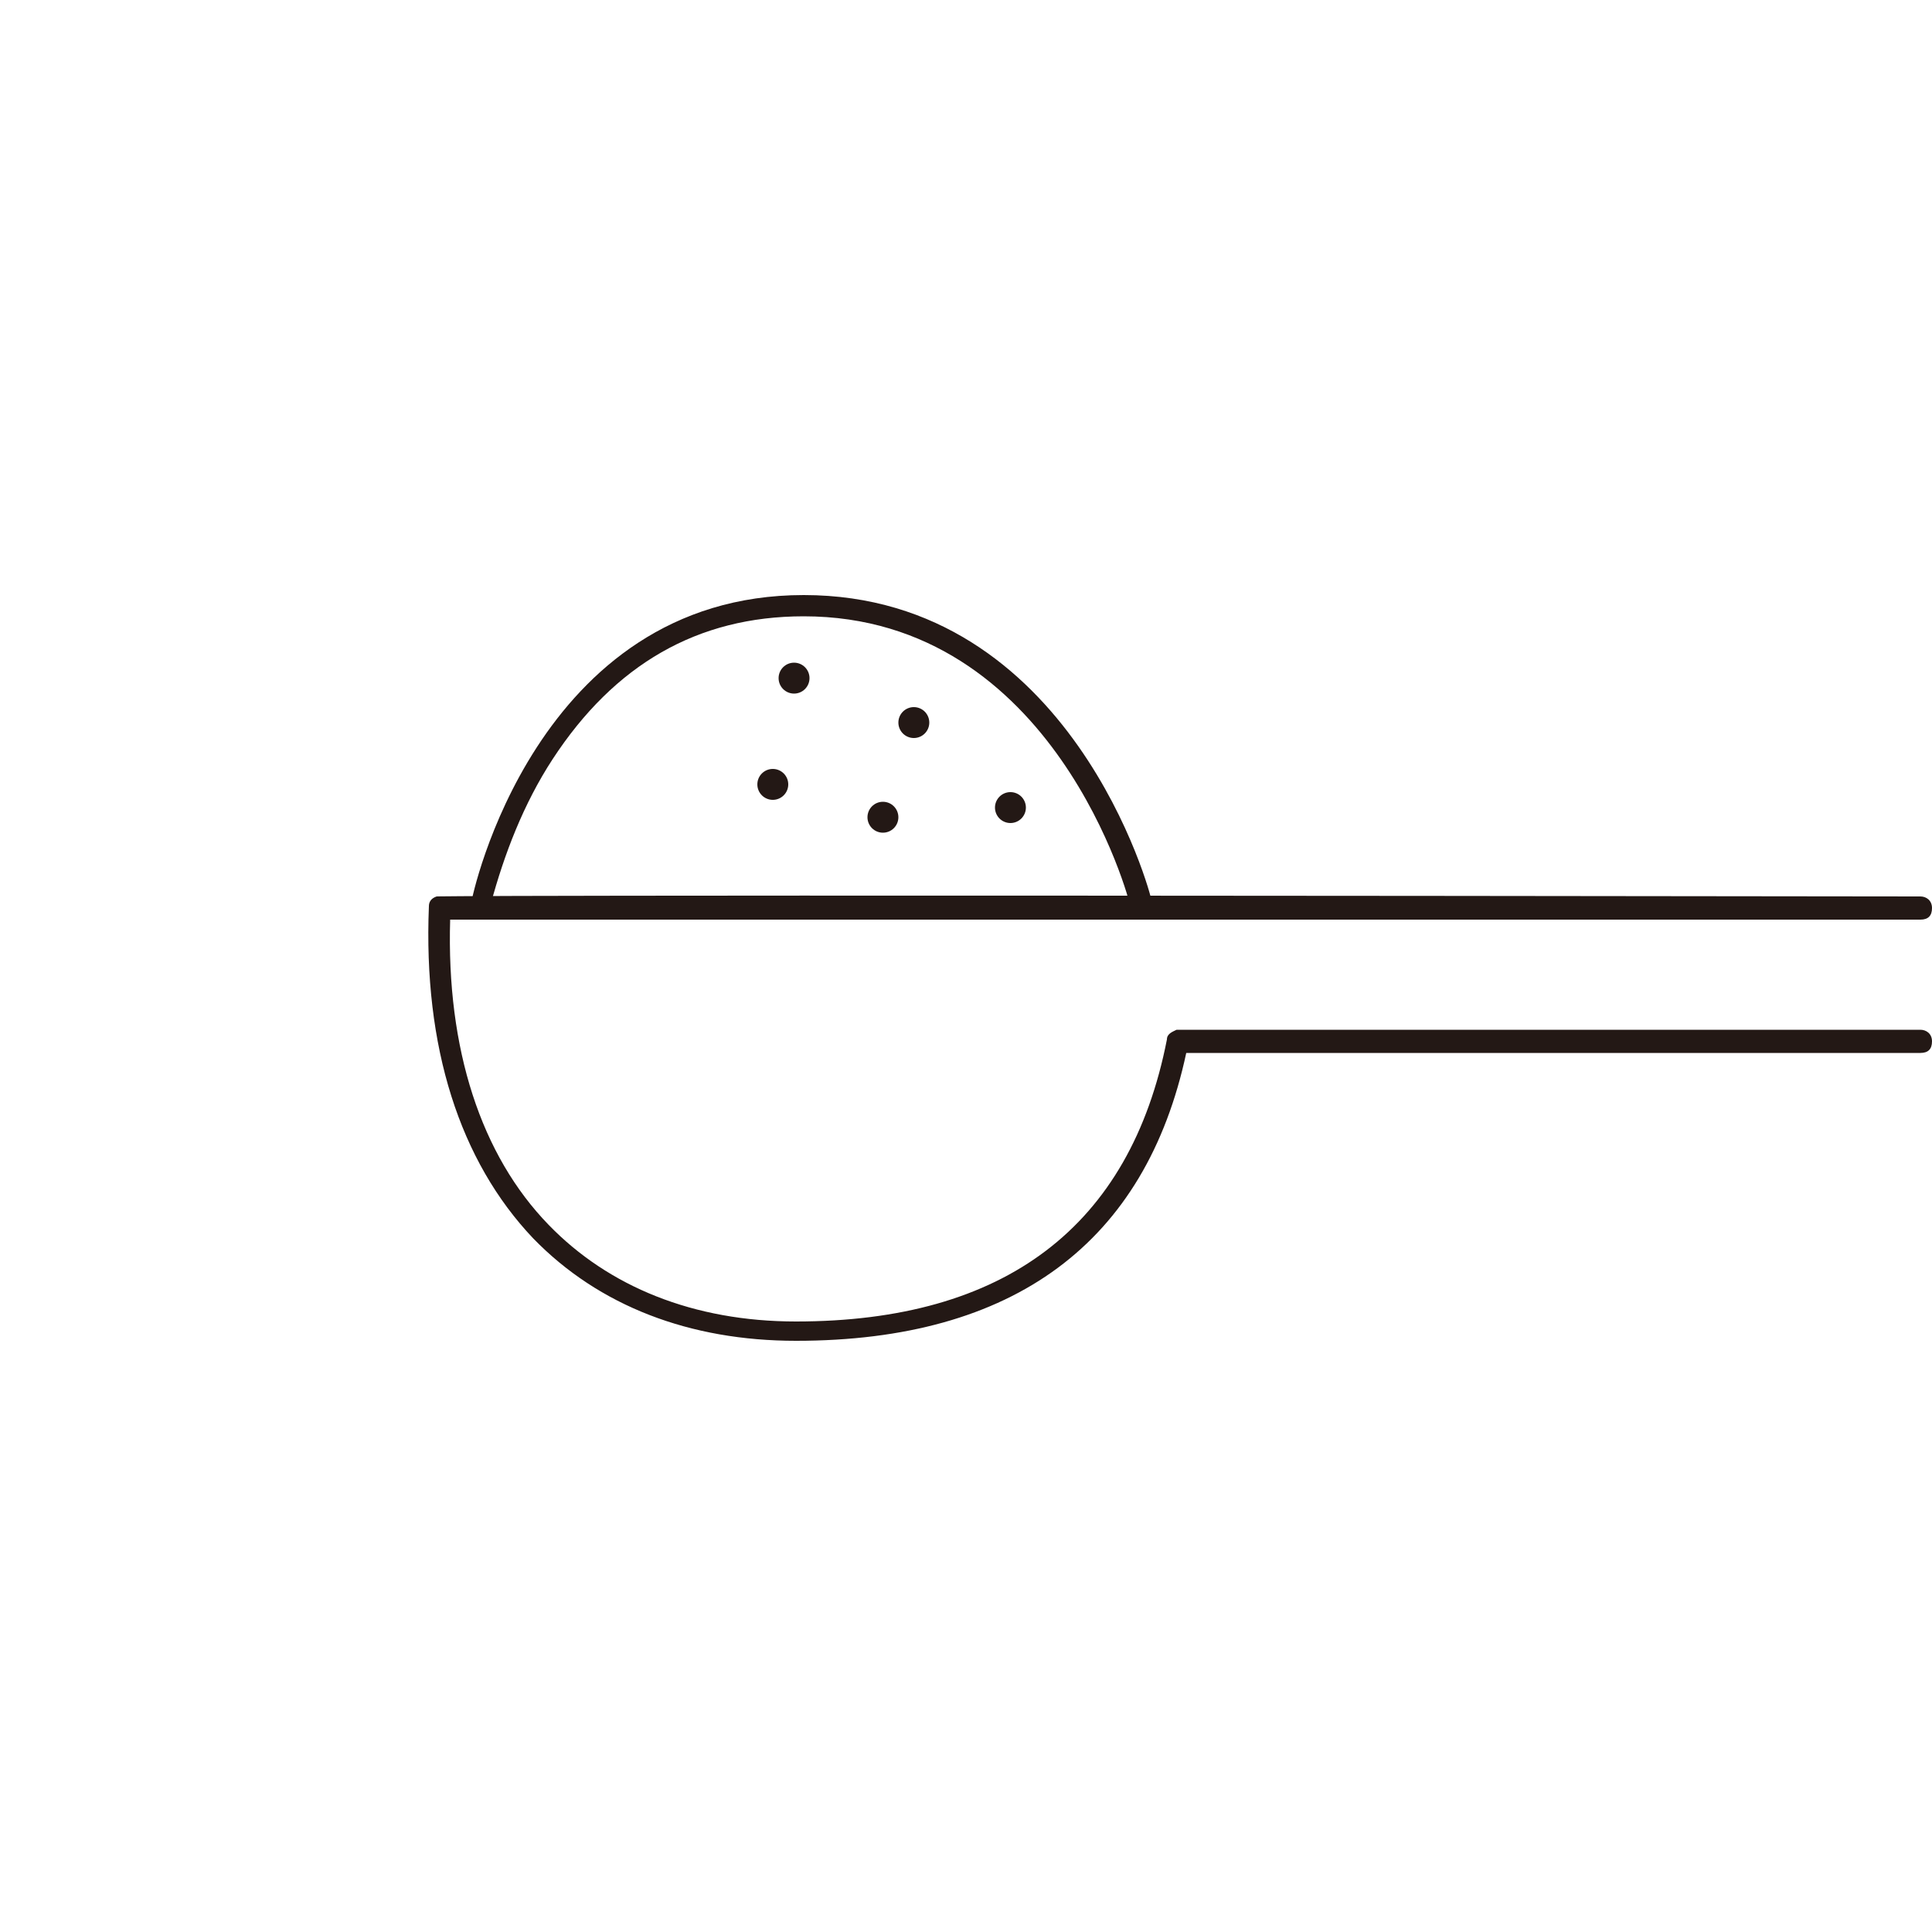 <?xml version="1.0" encoding="utf-8"?>
<!-- Generator: Adobe Illustrator 21.0.0, SVG Export Plug-In . SVG Version: 6.00 Build 0)  -->
<svg version="1.1" id="レイヤー_12" xmlns="http://www.w3.org/2000/svg" xmlns:xlink="http://www.w3.org/1999/xlink" x="0px"
	 y="0px" viewBox="0 0 100 100" style="enable-background:new 0 0 100 100;" xml:space="preserve">
<style type="text/css">
	.st0{fill:#231815;}
</style>
<title>アートボード 1</title>
<path class="st0" d="M41.2,69.4c-5.5,0-10.2-1.8-13.6-5.3c-3.8-4-5.7-9.9-5.4-17.2c0-0.2,0.1-0.4,0.4-0.5c0.1,0,0.2-0.1,76.8,0
	c0.3,0,0.6,0.2,0.6,0.6s-0.2,0.6-0.6,0.6l0,0c-0.7,0-69.4,0-76.1,0c-0.2,6.7,1.6,12.2,5.1,15.8c3.1,3.2,7.5,5,12.8,5
	c10.8,0,17.3-4.9,19.2-14.6c0-0.3,0.3-0.4,0.5-0.5h38.5c0.3,0,0.6,0.2,0.6,0.6s-0.2,0.6-0.6,0.6H61.4C59.3,64.3,52.5,69.4,41.2,69.4
	z"/>
<path class="st0" d="M24.9,47.3h-0.1c-0.3-0.1-0.5-0.4-0.4-0.6c0,0,0,0,0,0c0-0.2,3.3-15.9,17.2-15.9s18,15.6,18,15.8
	c0.1,0.3-0.1,0.6-0.4,0.7c-0.3,0.1-0.6-0.1-0.7-0.4l0,0c0-0.2-3.9-15-16.9-15c-5.5,0-9.8,2.5-13,7.4c-1.5,2.3-2.5,4.9-3.2,7.5
	C25.4,47.1,25.2,47.3,24.9,47.3z"/>
<circle class="st0" cx="52.3" cy="41.8" r="0.8"/>
<circle class="st0" cx="47.3" cy="37.4" r="0.8"/>
<circle class="st0" cx="45.7" cy="42.3" r="0.8"/>
<circle class="st0" cx="41.1" cy="35.1" r="0.8"/>
<circle class="st0" cx="40" cy="40.6" r="0.8"/>
</svg>
